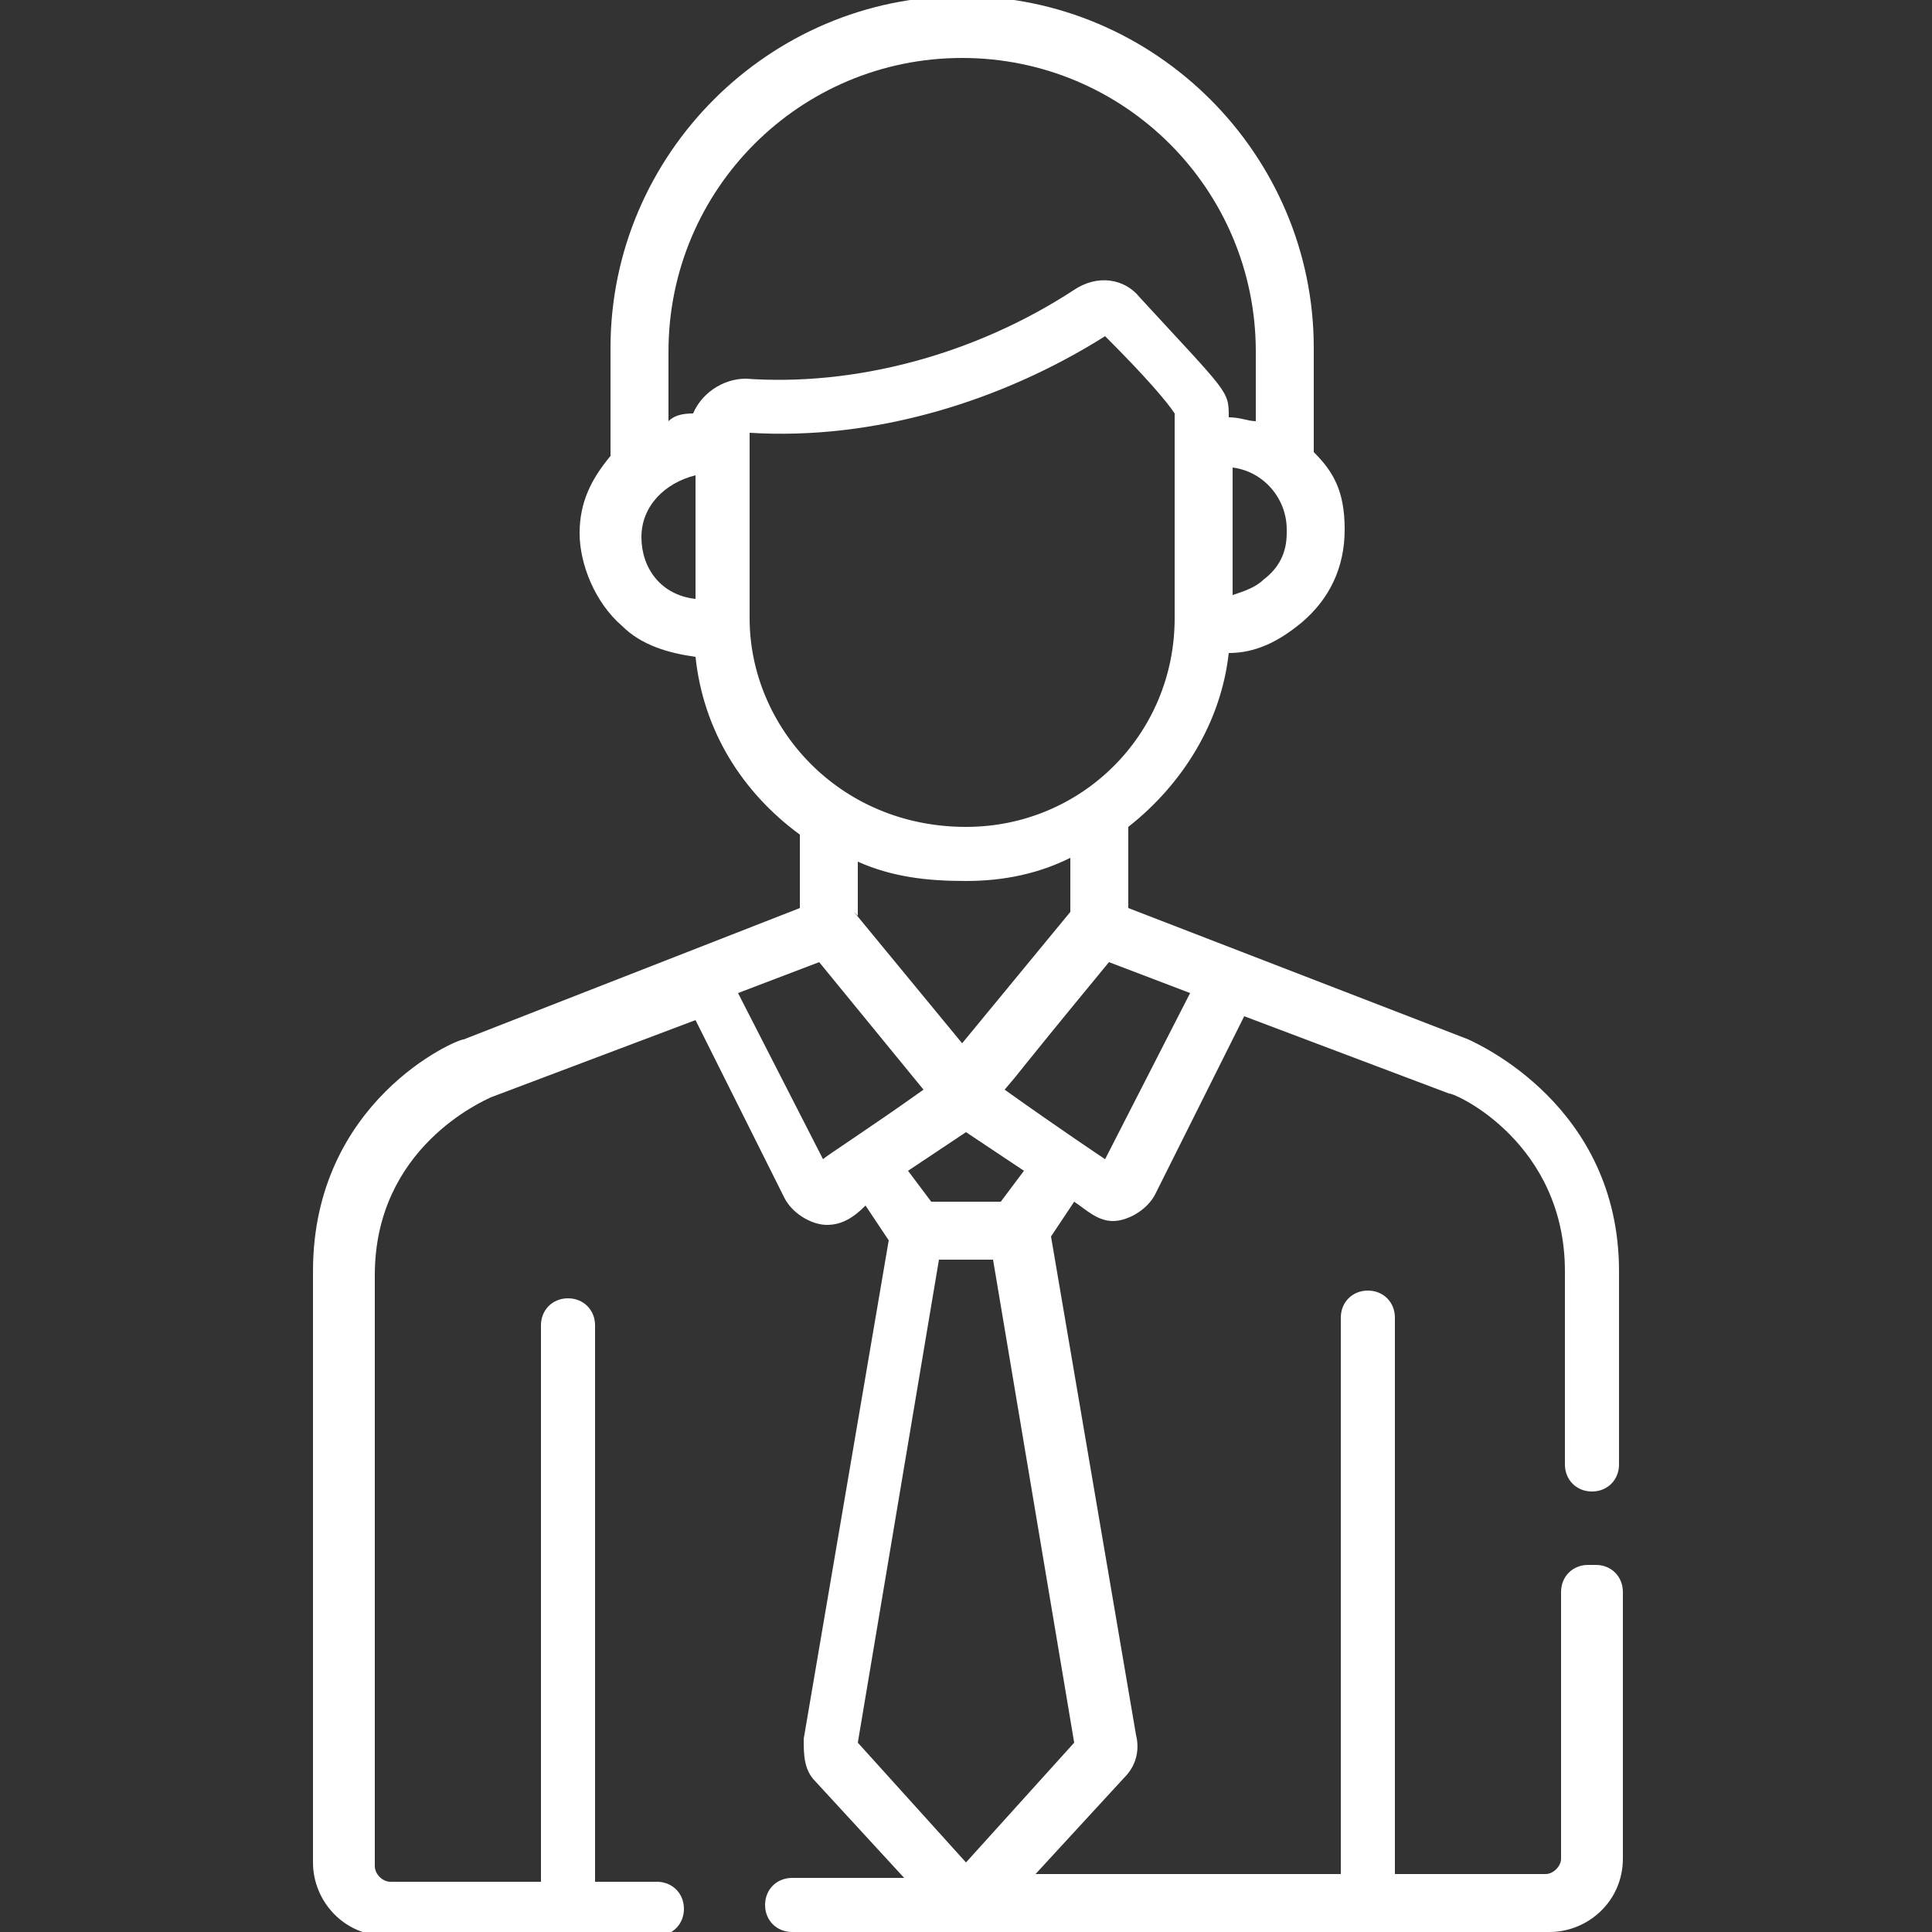 <?xml version="1.0" encoding="UTF-8"?>
<svg id="_レイヤー_1" data-name="レイヤー 1" xmlns="http://www.w3.org/2000/svg" width="50" height="50" version="1.1" viewBox="0 0 50 50">
  <rect x="0" y="0" width="50" height="50" fill="#333333" stroke="none"/>
  <defs>
    <style>
      .cls-1 {
        fill: #fff;
        stroke-width: 0px;
      }
    </style>
  </defs>
  <path class="cls-1" d="M41.1,40.5c-.4,0-.7.3-.7.7v6.9c0,.2-.2.4-.4.4h-3.9v-14.4c0-.4-.3-.7-.7-.7s-.7.3-.7.7v14.4h-7.9l2.3-2.5c.3-.3.4-.7.3-1.1,0,0,0,0,0,0l-2.2-12.9.6-.9c.3.2.6.5,1,.5s.9-.3,1.1-.7h0s2.3-4.6,2.3-4.6l5.3,2c.2,0,3,1.3,3,4.6v5c0,.4.3.7.7.7s.7-.3.7-.7v-5c0-4.3-3.7-5.9-3.9-6,0,0,0,0,0,0l-8.8-3.4v-2.1c1.4-1.1,2.4-2.7,2.6-4.5.7,0,1.3-.3,1.9-.8.7-.6,1.1-1.4,1.1-2.4s-.3-1.5-.8-2v-2.7c0-5-4.1-9.1-9.1-9.1s-9.1,4.1-9.1,9.1v2.8c-.5.6-.8,1.2-.8,2s.4,1.8,1.1,2.4c.5.5,1.2.7,1.9.8.2,1.9,1.2,3.5,2.7,4.6v1.9l-8.7,3.4s0,0,0,0c-.2,0-3.9,1.6-3.9,6v15.3c0,1,.8,1.9,1.9,1.9h7c.4,0,.7-.3.7-.7s-.3-.7-.7-.7h-1.6v-14.4c0-.4-.3-.7-.7-.7s-.7.3-.7.7v14.4h-3.9c-.2,0-.4-.2-.4-.4v-15.3c0-3.3,2.8-4.5,3-4.6l5.3-2,2.3,4.6c.2.4.7.7,1.1.7s.7-.2,1-.5l.6.9-2.2,12.9s0,0,0,0c0,.4,0,.8.3,1.1l2.3,2.5h-2.9c-.4,0-.7.3-.7.7s.3.7.7.7h19.6c1,0,1.9-.8,1.9-1.9v-6.9c0-.4-.3-.7-.7-.7ZM30.8,25.7l-2.2,4.3c0,0-1.2-.8-2.6-1.8.6-.7-.1.1,2.7-3.3l2.1.8ZM26.5,30.3l-.6.8h-1.8l-.6-.8,1.5-1,1.5,1ZM22.2,23.7v-1.4c.9.4,1.8.5,2.8.5s1.9-.2,2.7-.6v1.4l-2.8,3.4-2.8-3.4ZM33.3,13.8c0,.5-.2.9-.6,1.2-.2.2-.5.3-.8.4v-3.3c.8.1,1.4.8,1.4,1.6ZM18,15.5c-.9-.1-1.4-.8-1.4-1.6s.6-1.4,1.4-1.6v3.2ZM18,10.7c-.2,0-.5,0-.7.2v-1.8c0-4.2,3.4-7.6,7.6-7.6s7.6,3.4,7.6,7.6v1.8c-.2,0-.4-.1-.7-.1,0-.7,0-.6-2.3-3.1-.4-.5-1.1-.6-1.7-.2-2.6,1.7-5.7,2.5-8.5,2.3-.6,0-1.2.4-1.4,1ZM19.4,16v-4.8c3.2.2,6.5-.8,9.2-2.5,1.1,1.1,1.6,1.7,1.8,2v5.3c0,3-2.4,5.4-5.4,5.4-3.3,0-5.6-2.6-5.6-5.4ZM21.3,30l-2.2-4.3,2.1-.8,2.7,3.3c-1.4,1-2.5,1.7-2.6,1.8ZM22.2,45.1l2.1-12.5h1.4l2.1,12.5-2.8,3.1-2.8-3.1Z"/>
</svg>